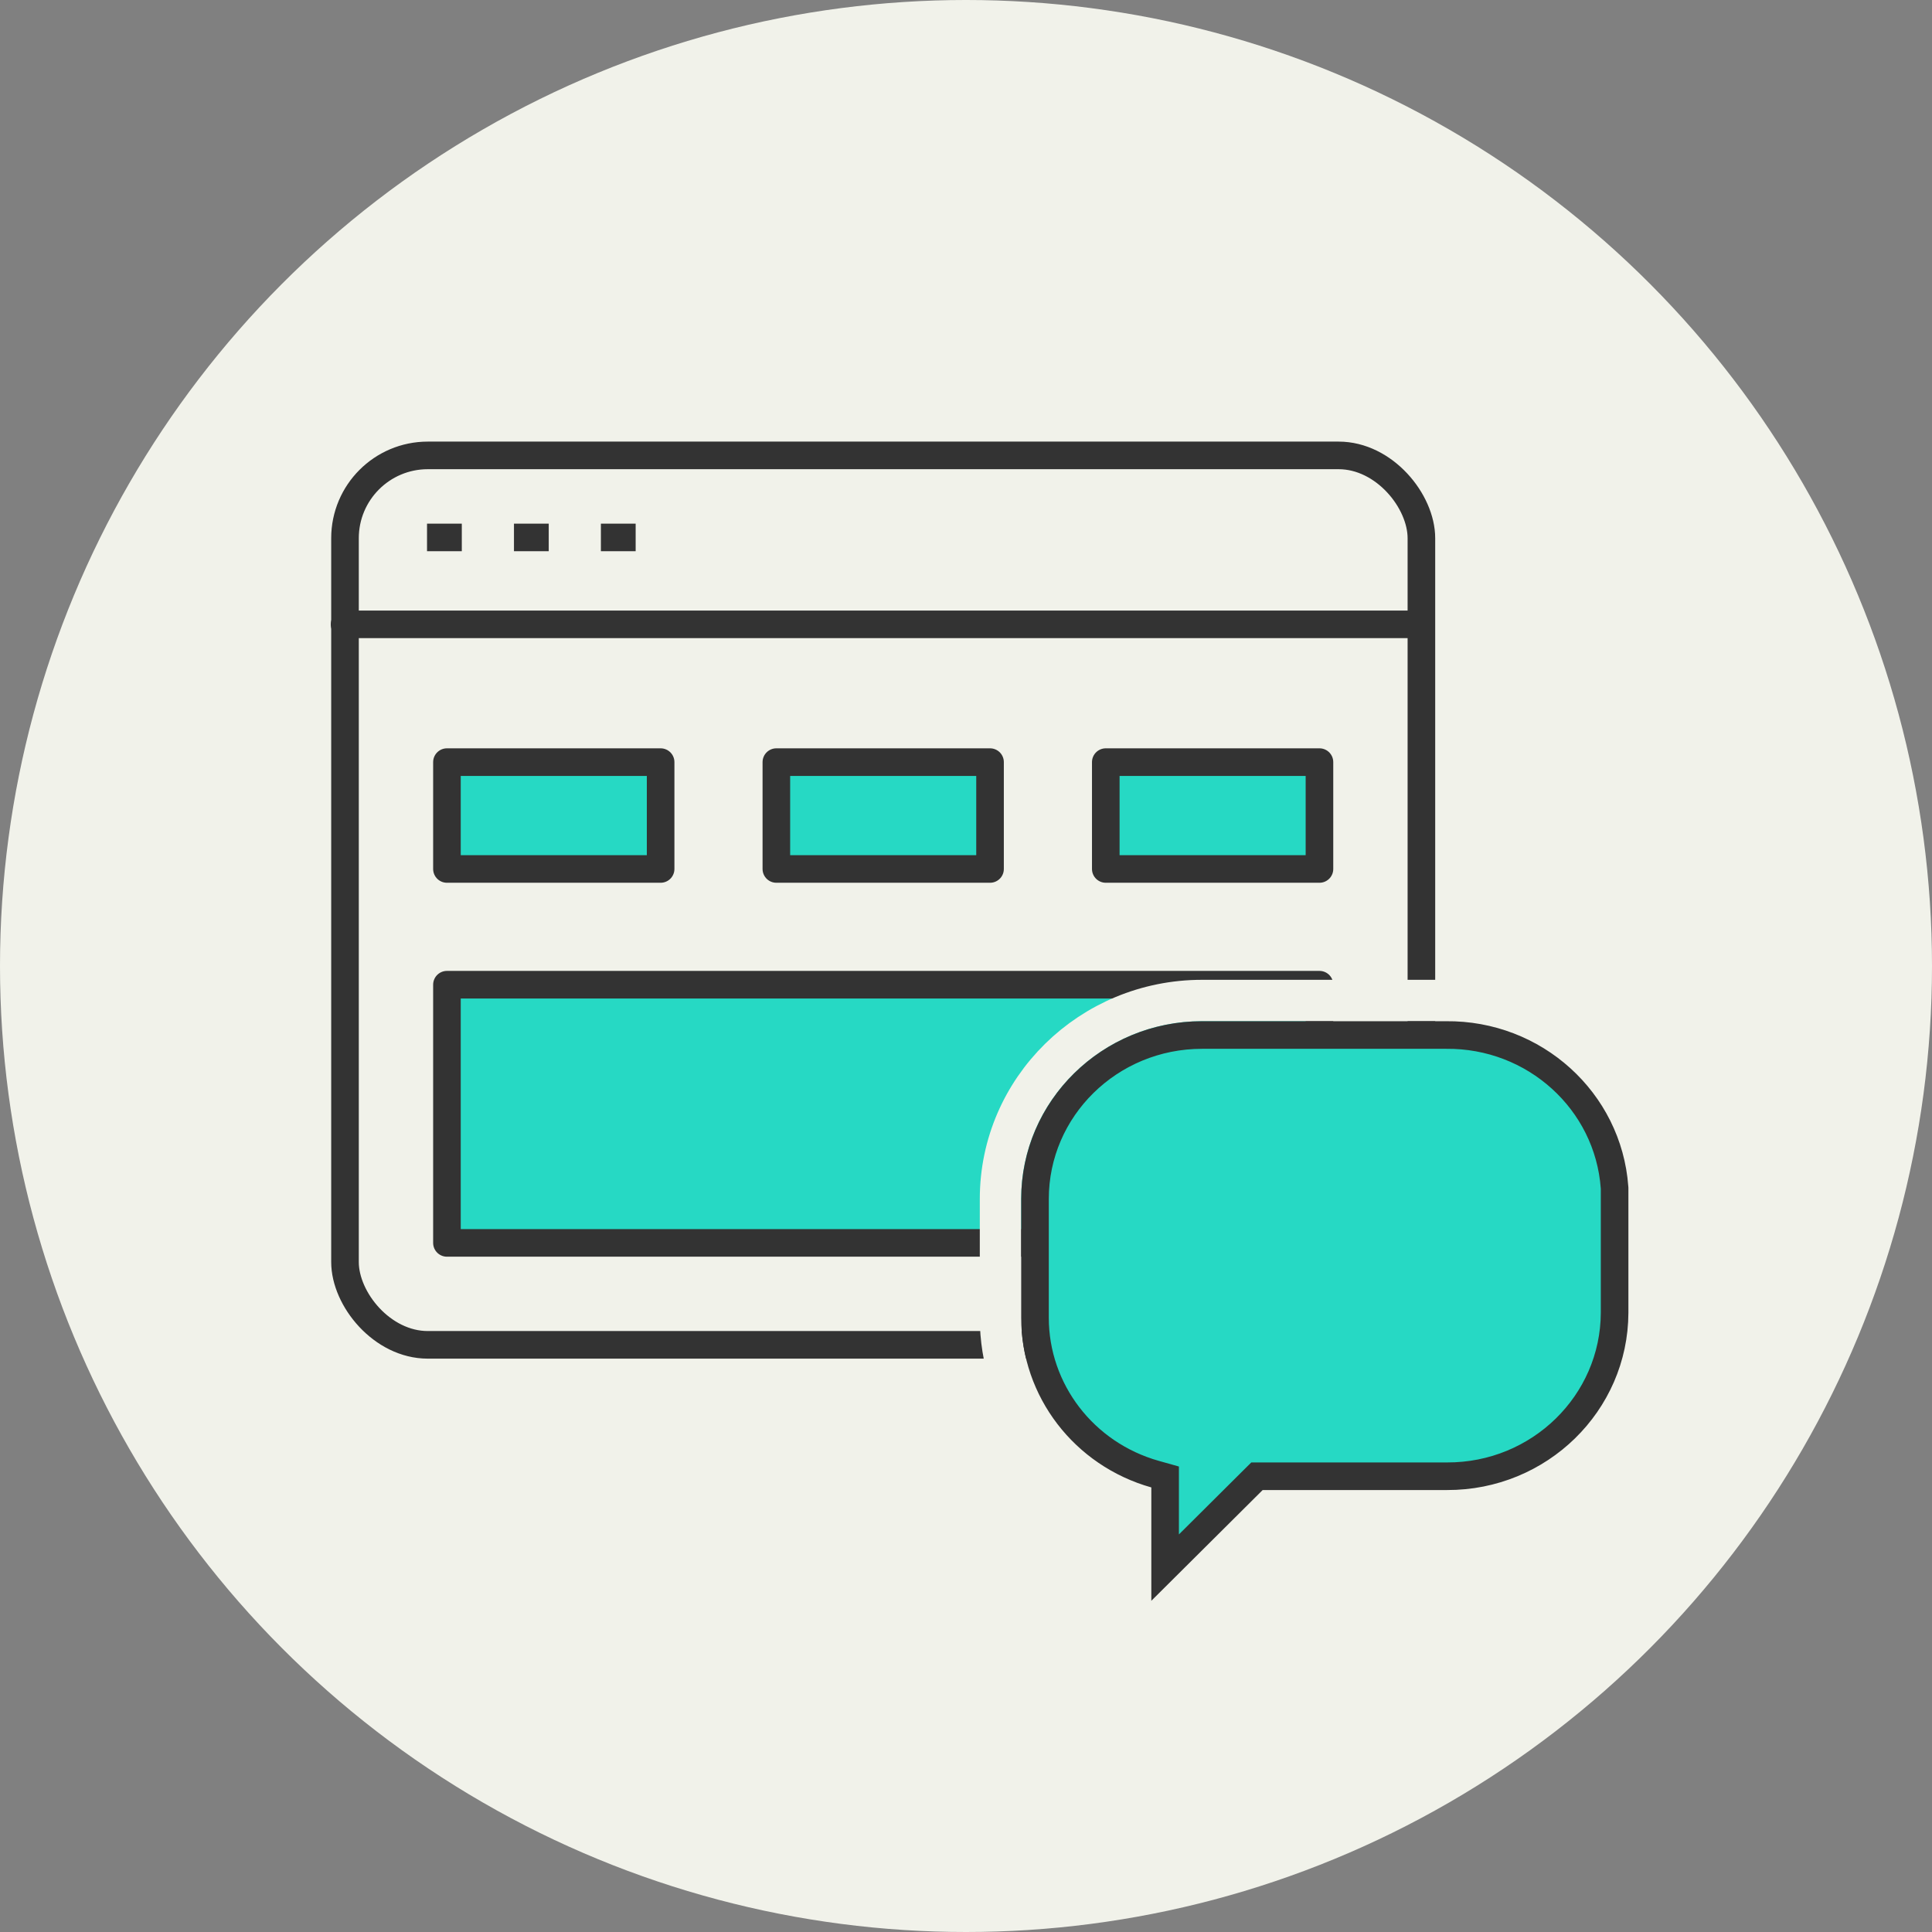 <?xml version="1.0" encoding="UTF-8"?>
<svg xmlns="http://www.w3.org/2000/svg" width="140" height="140" viewBox="0 0 140 140" fill="none">
  <rect x="0" y="0" width="140" height="140" fill="#808080" stroke="none"/>
  <circle cx="70" cy="70" r="70" fill="#F1F2EA"></circle>
  <rect x="25" y="33" width="78" height="64.452" rx="6" stroke="#333333" stroke-width="2"></rect>
  <path d="M47.871 55.226H32.387V62.968H47.871V55.226Z" fill="#26D9C4" stroke="#333333" stroke-width="2" stroke-linecap="round" stroke-linejoin="round"></path>
  <path d="M95.613 71.355H32.387V90.065H95.613V71.355Z" fill="#26D9C4" stroke="#333333" stroke-width="2" stroke-linecap="round" stroke-linejoin="round"></path>
  <path d="M95.613 55.226H80.129V62.968H95.613V55.226Z" fill="#26D9C4" stroke="#333333" stroke-width="2" stroke-linecap="round" stroke-linejoin="round"></path>
  <path d="M71.742 55.226H56.258V62.968H71.742V55.226Z" fill="#26D9C4" stroke="#333333" stroke-width="2" stroke-linecap="round" stroke-linejoin="round"></path>
  <path d="M24.968 45.243L102.755 45.243" stroke="#333333" stroke-width="2" stroke-linecap="round" stroke-linejoin="round"></path>
  <path d="M30.944 38.944H33.464" stroke="#333333" stroke-width="2" stroke-linejoin="round"></path>
  <path d="M37.244 38.944H39.763" stroke="#333333" stroke-width="2" stroke-linejoin="round"></path>
  <path d="M43.543 38.944H46.062" stroke="#333333" stroke-width="2" stroke-linejoin="round"></path>
  <path d="M84.487 117.063L92.116 109.474H104.851C112.889 109.497 119.475 103.1 119.5 95.137V95.132V95.132V95.132V95.132V95.132V95.132V95.131V95.131V95.131V95.131V95.131V95.131V95.131V95.131V95.131V95.131V95.131V95.13V95.13V95.13V95.13V95.13V95.13V95.13V95.13V95.13V95.13V95.13V95.13V95.129V95.129V95.129V95.129V95.129V95.129V95.129V95.129V95.129V95.129V95.129V95.129V95.128V95.128V95.128V95.128V95.128V95.128V95.128V95.128V95.128V95.128V95.128V95.127V95.127V95.127V95.127V95.127V95.127V95.127V95.127V95.127V95.127V95.127V95.127V95.126V95.126V95.126V95.126V95.126V95.126V95.126V95.126V95.126V95.126V95.126V95.126V95.126V95.125V95.125V95.125V95.125V95.125V95.125V95.125V95.125V95.125V95.125V95.124V95.124V95.124V95.124V95.124V95.124V95.124V95.124V95.124V95.124V95.124V95.124V95.124V95.123V95.123V95.123V95.123V95.123V95.123V95.123V95.123V95.123V95.123V95.123V95.123V95.122V95.122V95.122V95.122V95.122V95.122V95.122V95.122V95.122V95.122V95.122V95.121V95.121V95.121V95.121V95.121V95.121V95.121V95.121V95.121V95.121V95.121V95.121V95.121V95.12V95.12V95.12V95.12V95.12V95.12V95.12V95.12V95.12V95.12V95.12V95.12V95.119V95.119V95.119V95.119V95.119V95.119V95.119V95.119V95.119V95.119V95.119V95.118V95.118V95.118V95.118V95.118V95.118V95.118V95.118V95.118V95.118V95.118V95.118V95.118V95.118V95.117V95.117V95.117V95.117V95.117V95.117V95.117V95.117V95.117V95.117V95.117V95.117V95.116V95.116V95.116V95.116V95.116V95.116V95.116V95.116V95.116V95.116V95.116V95.116V95.115V95.115V95.115V95.115V95.115V95.115V95.115V95.115V95.115V95.115V95.115V95.115V95.115V95.115V95.114V95.114V95.114V95.114V95.114V95.114V95.114V95.114V95.114V95.114V95.114V95.114V95.114V95.113V95.113V95.113V95.113V95.113V95.113V95.113V95.113V95.113V95.113V95.113V95.112V95.112V95.112V95.112V95.112V95.112V95.112V95.112V95.112V95.112V95.112V95.112V95.112V95.112V95.112V95.111V95.111V95.111V95.111V95.111V95.111V95.111V95.111V95.111V95.111V95.111V95.111V95.111V95.11V95.11V95.11V95.11V95.11V95.11V95.11V95.11V95.11V95.11V95.11V95.11V95.109V95.109V95.109V95.109V95.109V95.109V95.109V95.109V95.109V95.109V95.109V95.109V95.109V95.109V95.109V95.108V95.108V95.108V95.108V95.108V95.108V95.108V95.108V95.108V95.108V95.108V95.108V95.108V95.108V95.107V95.107V95.107V95.107V95.107V95.107V95.107V95.107V95.107V95.107V95.107V95.107V95.107V95.106V95.106V95.106V95.106V95.106V95.106V95.106V95.106V95.106V95.106V95.106V95.106V95.106V95.106V95.106V95.106V95.105V95.105V95.105V95.105V95.105V95.105V95.105V95.105V95.105V95.105V95.105V95.105V95.105V95.105V95.105V95.104V95.104V95.104V95.104V95.104V95.104V95.104V95.104V95.104V95.104V95.104V95.104V95.104V95.104V95.103V95.103V95.103V95.103V95.103V95.103V95.103V95.103V95.103V95.103V95.103V95.103V95.103V95.103V95.103V95.103V95.103V95.102V95.102V95.102V95.102V95.102V95.102V95.102V95.102V95.102V95.102V95.102V95.102V95.102V95.102V95.102V95.102V95.102V95.101V95.101V95.101V95.101V95.101V95.101V95.101V95.101V95.101V95.101V95.101V95.101V95.101V95.101V95.101V95.1V95.1V95.1V95.1V95.1V95.1V95.1V95.1V95.1V95.1V95.1V95.1V95.1V95.1V95.1V95.1V95.1V95.1V95.1V95.099V95.099V95.099V95.099V95.099V95.099V95.099V95.099V95.099V95.099V95.099V95.099V95.099V95.099V95.099V95.099V95.099V95.099V95.099V95.098V95.098V95.098V95.098V95.098V95.098V95.098V95.098V95.098V95.098V95.098V95.098V95.098V95.098V95.098V95.098V95.098V95.097V95.097V95.097V95.097V95.097V95.097V95.097V95.097V95.097V95.097V95.097V95.097V95.097V95.097V95.097V95.097V95.097V95.097V95.097V95.097V95.097V95.097V95.097V95.096V95.096V95.096V95.096V95.096V95.096V95.096V95.096V95.096V95.096V95.096V95.096V95.096V95.096V95.096V95.096V95.096V95.096V95.096V95.096V95.096V95.096V95.095V95.095V85.959V82.384L118.96 82.914C117.181 76.799 111.432 72.434 104.763 72.501H87.103C79.063 72.501 72.5 78.915 72.5 86.88V95.49C72.5 101.504 76.314 106.807 81.929 108.874V116V119.608L84.487 117.063Z" stroke="#F1F2EA" stroke-width="3"></path>
  <path d="M116.995 86.039L117 86.104V95.095V95.095V95.096V95.096V95.096V95.096V95.096V95.096V95.096V95.096V95.096V95.096V95.096V95.096V95.096V95.096V95.096V95.096V95.096V95.096V95.096V95.096V95.096V95.096V95.097V95.097V95.097V95.097V95.097V95.097V95.097V95.097V95.097V95.097V95.097V95.097V95.097V95.097V95.097V95.097V95.097V95.097V95.097V95.097V95.097V95.097V95.097V95.098V95.098V95.098V95.098V95.098V95.098V95.098V95.098V95.098V95.098V95.098V95.098V95.098V95.098V95.098V95.098V95.098V95.099V95.099V95.099V95.099V95.099V95.099V95.099V95.099V95.099V95.099V95.099V95.099V95.099V95.099V95.099V95.099V95.099V95.099V95.099V95.1V95.1V95.1V95.1V95.1V95.1V95.1V95.1V95.1V95.1V95.1V95.1V95.1V95.1V95.1V95.1V95.1V95.1V95.1V95.101V95.101V95.101V95.101V95.101V95.101V95.101V95.101V95.101V95.101V95.101V95.101V95.101V95.101V95.101V95.102V95.102V95.102V95.102V95.102V95.102V95.102V95.102V95.102V95.102V95.102V95.102V95.102V95.102V95.102V95.102V95.102V95.103V95.103V95.103V95.103V95.103V95.103V95.103V95.103V95.103V95.103V95.103V95.103V95.103V95.103V95.103V95.103V95.103V95.104V95.104V95.104V95.104V95.104V95.104V95.104V95.104V95.104V95.104V95.104V95.104V95.104V95.104V95.105V95.105V95.105V95.105V95.105V95.105V95.105V95.105V95.105V95.105V95.105V95.105V95.105V95.105V95.105V95.106V95.106V95.106V95.106V95.106V95.106V95.106V95.106V95.106V95.106V95.106V95.106V95.106V95.106V95.106V95.106V95.107V95.107V95.107V95.107V95.107V95.107V95.107V95.107V95.107V95.107V95.107V95.107V95.107V95.108V95.108V95.108V95.108V95.108V95.108V95.108V95.108V95.108V95.108V95.108V95.108V95.108V95.108V95.109V95.109V95.109V95.109V95.109V95.109V95.109V95.109V95.109V95.109V95.109V95.109V95.109V95.109V95.109V95.11V95.11V95.11V95.11V95.11V95.11V95.11V95.11V95.11V95.11V95.11V95.11V95.111V95.111V95.111V95.111V95.111V95.111V95.111V95.111V95.111V95.111V95.111V95.111V95.111V95.112V95.112V95.112V95.112V95.112V95.112V95.112V95.112V95.112V95.112V95.112V95.112V95.112V95.112V95.112V95.113V95.113V95.113V95.113V95.113V95.113V95.113V95.113V95.113V95.113V95.113V95.114V95.114V95.114V95.114V95.114V95.114V95.114V95.114V95.114V95.114V95.114V95.114V95.114V95.115V95.115V95.115V95.115V95.115V95.115V95.115V95.115V95.115V95.115V95.115V95.115V95.115V95.115V95.116V95.116V95.116V95.116V95.116V95.116V95.116V95.116V95.116V95.116V95.116V95.116V95.117V95.117V95.117V95.117V95.117V95.117V95.117V95.117V95.117V95.117V95.117V95.117V95.118V95.118V95.118V95.118V95.118V95.118V95.118V95.118V95.118V95.118V95.118V95.118V95.118V95.118V95.119V95.119V95.119V95.119V95.119V95.119V95.119V95.119V95.119V95.119V95.119V95.12V95.12V95.12V95.12V95.12V95.12V95.12V95.12V95.12V95.12V95.12V95.12V95.121V95.121V95.121V95.121V95.121V95.121V95.121V95.121V95.121V95.121V95.121V95.121V95.121V95.122V95.122V95.122V95.122V95.122V95.122V95.122V95.122V95.122V95.122V95.122V95.123V95.123V95.123V95.123V95.123V95.123V95.123V95.123V95.123V95.123V95.123V95.123V95.124V95.124V95.124V95.124V95.124V95.124V95.124V95.124V95.124V95.124V95.124V95.124V95.124V95.125V95.125V95.125V95.125V95.125V95.125V95.125V95.125V95.125V95.125V95.126V95.126V95.126V95.126V95.126V95.126V95.126V95.126V95.126V95.126V95.126V95.126V95.126V95.127V95.127V95.127V95.127V95.127V95.127V95.127V95.127V95.127V95.127V95.127V95.127V95.128V95.128V95.128V95.128V95.128V95.128V95.128V95.128V95.128V95.128V95.128V95.129V95.129V95.129V95.129L117 95.129L117 95.129V95.129V95.129V95.129V95.129V95.129V95.129V95.129V95.13V95.13V95.13V95.13V95.13V95.13V95.13C116.979 101.673 111.555 106.995 104.856 106.974H104.853H91.497H91.085L90.792 107.265L84.429 113.595V107.784V107.027L83.7 106.822C78.544 105.369 75 100.74 75 95.49V86.88C75 80.336 80.403 75.001 87.103 75.001H104.771V75.001L104.782 75.001C111.199 74.933 116.537 79.783 116.995 86.039Z" fill="#26D9C4" stroke="#333333" stroke-width="2"></path>
</svg>
